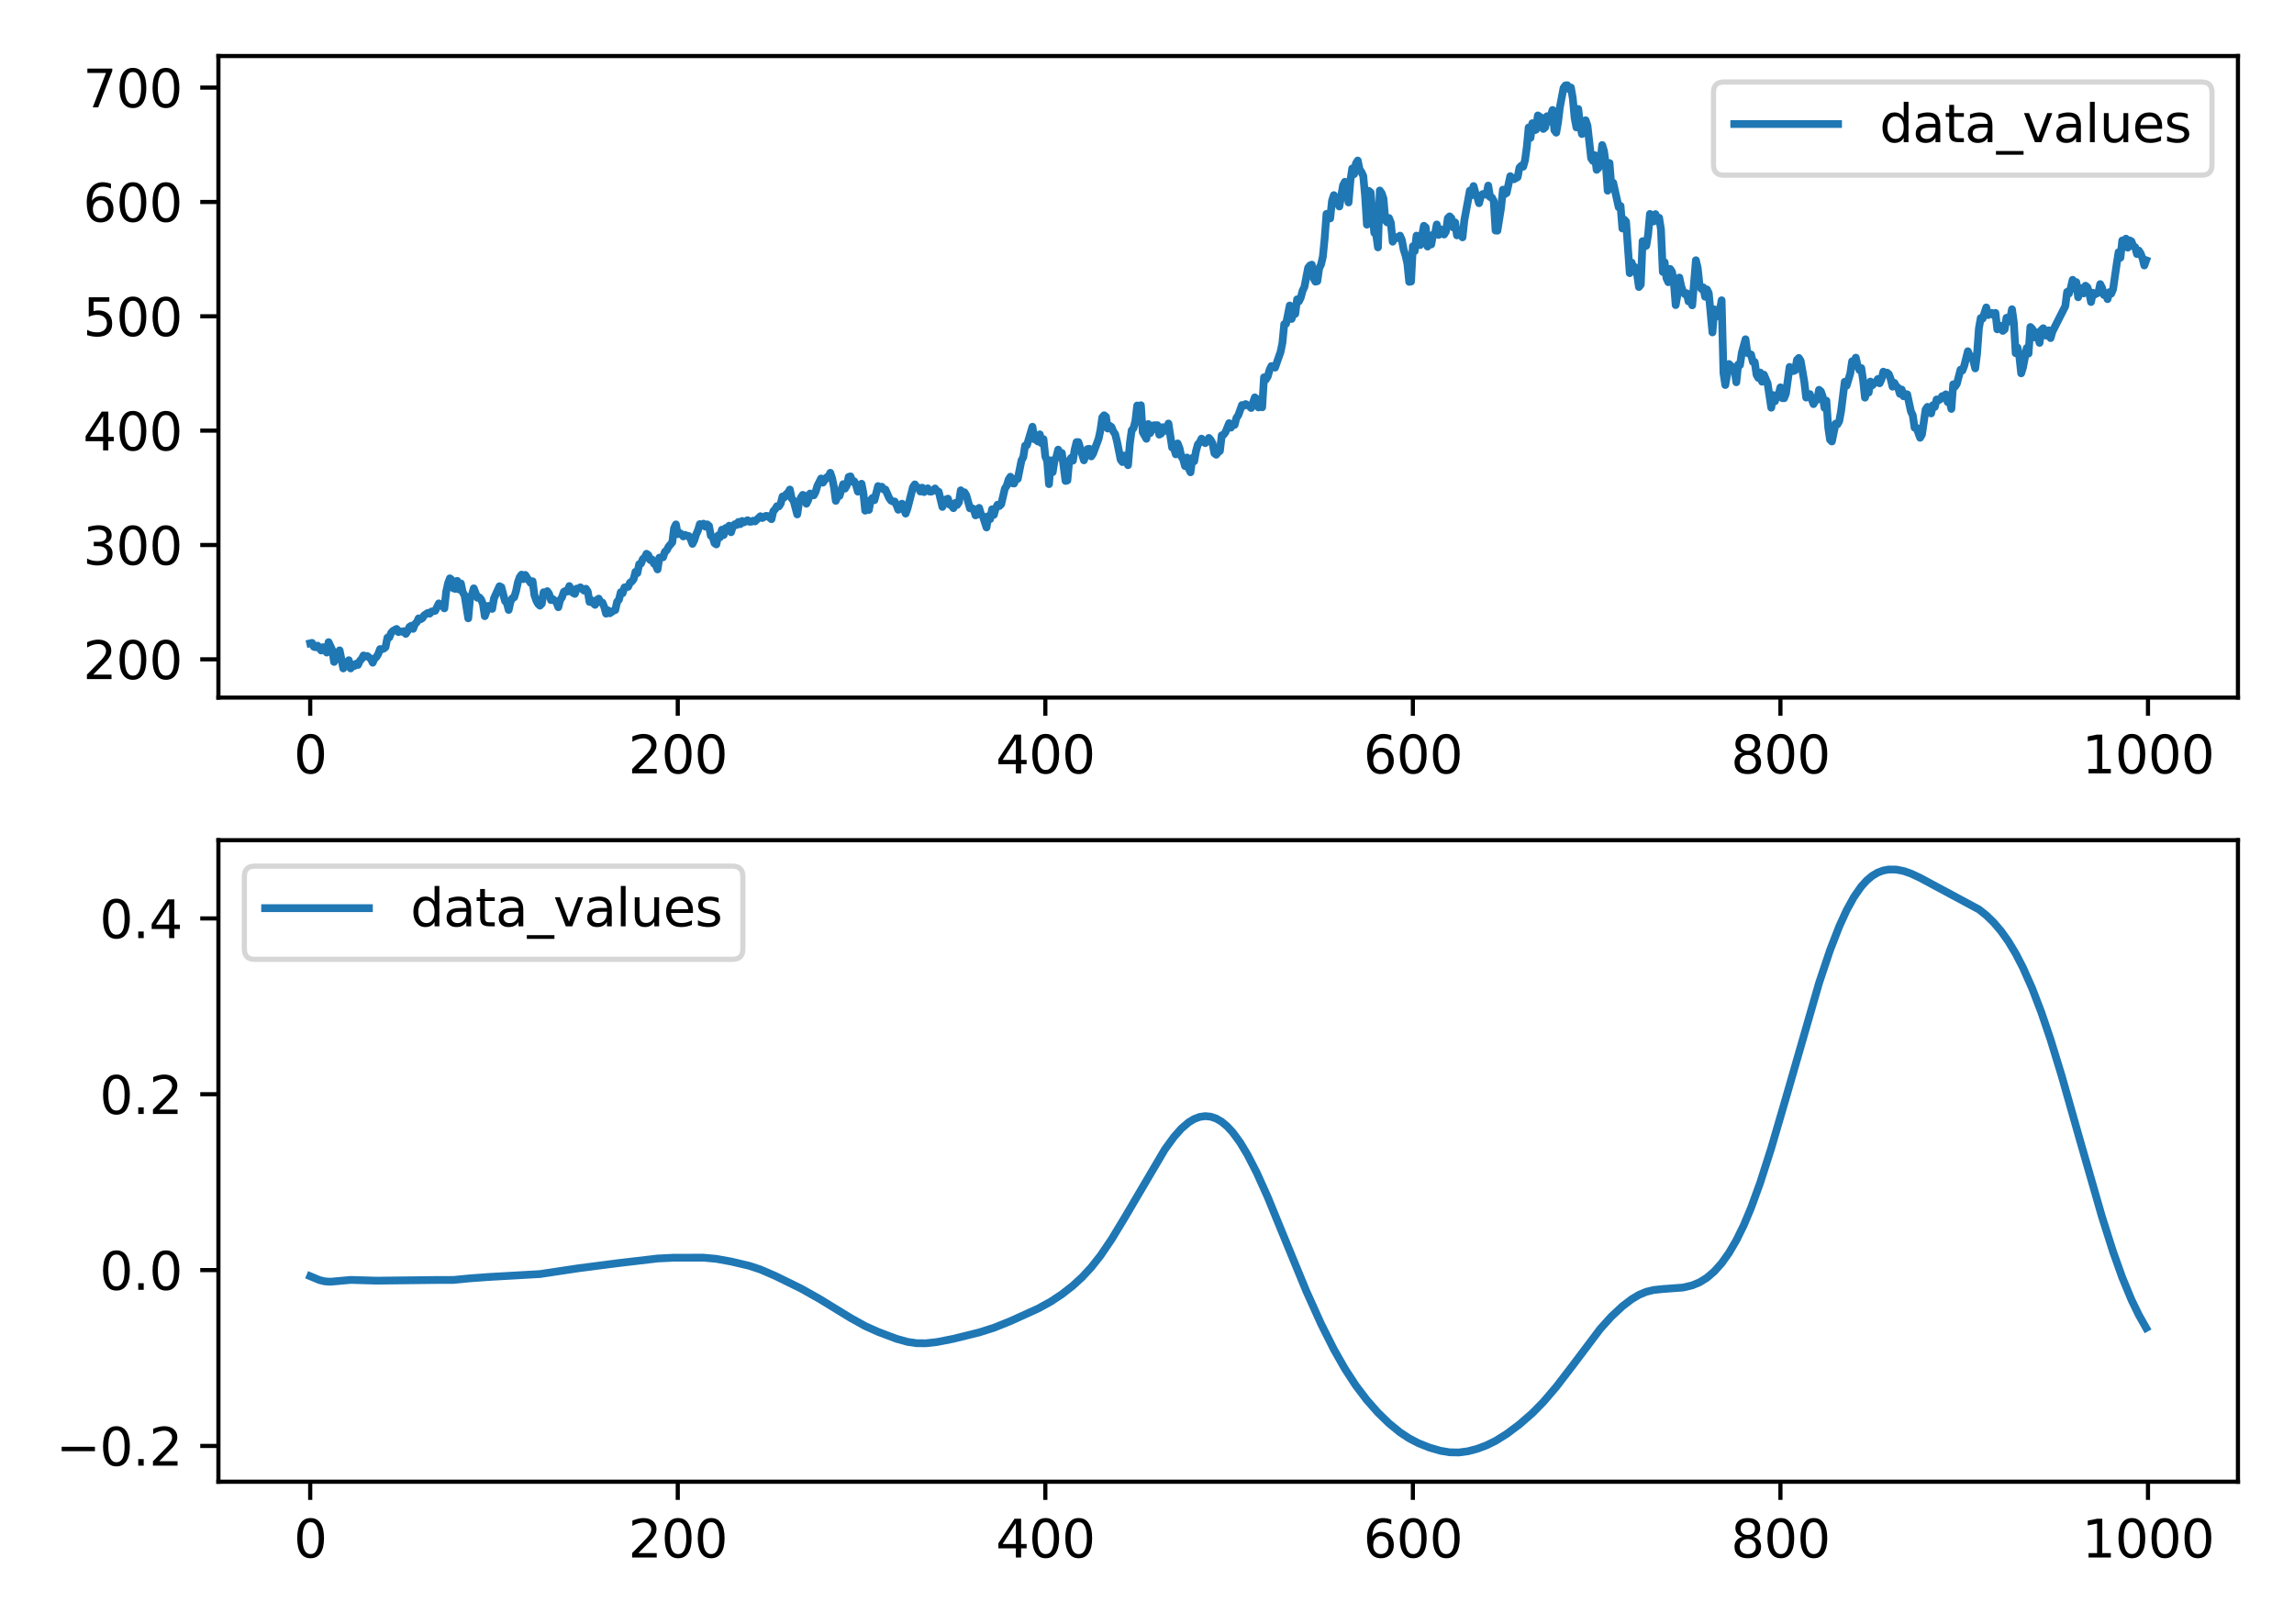 <?xml version="1.0" encoding="utf-8" standalone="no"?>
<!DOCTYPE svg PUBLIC "-//W3C//DTD SVG 1.1//EN"
  "http://www.w3.org/Graphics/SVG/1.1/DTD/svg11.dtd">
<svg height="313pt" version="1.1" viewBox="0 0 442 313" width="442pt" xmlns="http://www.w3.org/2000/svg" xmlns:xlink="http://www.w3.org/1999/xlink">
 <defs>
  <style type="text/css">*{stroke-linecap:butt;stroke-linejoin:round;}</style>
 </defs>
 <g id="figure_1">
  <g id="patch_1">
   <path d="M 0 313 
L 442 313 
L 442 0 
L 0 0 
z
" style="fill:#ffffff;"/>
  </g>
  <g id="axes_1">
   <g id="patch_2">
    <path d="M 42.083 134.422 
L 431.2 134.422 
L 431.2 10.8 
L 42.083 10.8 
z
" style="fill:#ffffff;"/>
   </g>
   <g id="matplotlib.axis_1">
    <g id="xtick_1">
     <g id="line2d_1">
      <defs>
       <path d="M 0 0 
L 0 3.5 
" id="m69afda8c35" style="stroke:#000000;stroke-width:0.8;"/>
      </defs>
      <g>
       <use style="stroke:#000000;stroke-width:0.8;" x="59.77" xlink:href="#m69afda8c35" y="134.422"/>
      </g>
     </g>
     <g id="text_1">
      <!-- 0 -->
      <g transform="translate(56.589 149.02)scale(0.1 -0.1)">
       <defs>
        <path d="M 2034 4250 
Q 1547 4250 1301 3770 
Q 1056 3291 1056 2328 
Q 1056 1369 1301 889 
Q 1547 409 2034 409 
Q 2525 409 2770 889 
Q 3016 1369 3016 2328 
Q 3016 3291 2770 3770 
Q 2525 4250 2034 4250 
z
M 2034 4750 
Q 2819 4750 3233 4129 
Q 3647 3509 3647 2328 
Q 3647 1150 3233 529 
Q 2819 -91 2034 -91 
Q 1250 -91 836 529 
Q 422 1150 422 2328 
Q 422 3509 836 4129 
Q 1250 4750 2034 4750 
z
" id="DejaVuSans-30" transform="scale(0.016)"/>
       </defs>
       <use xlink:href="#DejaVuSans-30"/>
      </g>
     </g>
    </g>
    <g id="xtick_2">
     <g id="line2d_2">
      <g>
       <use style="stroke:#000000;stroke-width:0.8;" x="130.589" xlink:href="#m69afda8c35" y="134.422"/>
      </g>
     </g>
     <g id="text_2">
      <!-- 200 -->
      <g transform="translate(121.046 149.02)scale(0.1 -0.1)">
       <defs>
        <path d="M 1228 531 
L 3431 531 
L 3431 0 
L 469 0 
L 469 531 
Q 828 903 1448 1529 
Q 2069 2156 2228 2338 
Q 2531 2678 2651 2914 
Q 2772 3150 2772 3378 
Q 2772 3750 2511 3984 
Q 2250 4219 1831 4219 
Q 1534 4219 1204 4116 
Q 875 4013 500 3803 
L 500 4441 
Q 881 4594 1212 4672 
Q 1544 4750 1819 4750 
Q 2544 4750 2975 4387 
Q 3406 4025 3406 3419 
Q 3406 3131 3298 2873 
Q 3191 2616 2906 2266 
Q 2828 2175 2409 1742 
Q 1991 1309 1228 531 
z
" id="DejaVuSans-32" transform="scale(0.016)"/>
       </defs>
       <use xlink:href="#DejaVuSans-32"/>
       <use x="63.623" xlink:href="#DejaVuSans-30"/>
       <use x="127.246" xlink:href="#DejaVuSans-30"/>
      </g>
     </g>
    </g>
    <g id="xtick_3">
     <g id="line2d_3">
      <g>
       <use style="stroke:#000000;stroke-width:0.8;" x="201.409" xlink:href="#m69afda8c35" y="134.422"/>
      </g>
     </g>
     <g id="text_3">
      <!-- 400 -->
      <g transform="translate(191.865 149.02)scale(0.1 -0.1)">
       <defs>
        <path d="M 2419 4116 
L 825 1625 
L 2419 1625 
L 2419 4116 
z
M 2253 4666 
L 3047 4666 
L 3047 1625 
L 3713 1625 
L 3713 1100 
L 3047 1100 
L 3047 0 
L 2419 0 
L 2419 1100 
L 313 1100 
L 313 1709 
L 2253 4666 
z
" id="DejaVuSans-34" transform="scale(0.016)"/>
       </defs>
       <use xlink:href="#DejaVuSans-34"/>
       <use x="63.623" xlink:href="#DejaVuSans-30"/>
       <use x="127.246" xlink:href="#DejaVuSans-30"/>
      </g>
     </g>
    </g>
    <g id="xtick_4">
     <g id="line2d_4">
      <g>
       <use style="stroke:#000000;stroke-width:0.8;" x="272.228" xlink:href="#m69afda8c35" y="134.422"/>
      </g>
     </g>
     <g id="text_4">
      <!-- 600 -->
      <g transform="translate(262.684 149.02)scale(0.1 -0.1)">
       <defs>
        <path d="M 2113 2584 
Q 1688 2584 1439 2293 
Q 1191 2003 1191 1497 
Q 1191 994 1439 701 
Q 1688 409 2113 409 
Q 2538 409 2786 701 
Q 3034 994 3034 1497 
Q 3034 2003 2786 2293 
Q 2538 2584 2113 2584 
z
M 3366 4563 
L 3366 3988 
Q 3128 4100 2886 4159 
Q 2644 4219 2406 4219 
Q 1781 4219 1451 3797 
Q 1122 3375 1075 2522 
Q 1259 2794 1537 2939 
Q 1816 3084 2150 3084 
Q 2853 3084 3261 2657 
Q 3669 2231 3669 1497 
Q 3669 778 3244 343 
Q 2819 -91 2113 -91 
Q 1303 -91 875 529 
Q 447 1150 447 2328 
Q 447 3434 972 4092 
Q 1497 4750 2381 4750 
Q 2619 4750 2861 4703 
Q 3103 4656 3366 4563 
z
" id="DejaVuSans-36" transform="scale(0.016)"/>
       </defs>
       <use xlink:href="#DejaVuSans-36"/>
       <use x="63.623" xlink:href="#DejaVuSans-30"/>
       <use x="127.246" xlink:href="#DejaVuSans-30"/>
      </g>
     </g>
    </g>
    <g id="xtick_5">
     <g id="line2d_5">
      <g>
       <use style="stroke:#000000;stroke-width:0.8;" x="343.048" xlink:href="#m69afda8c35" y="134.422"/>
      </g>
     </g>
     <g id="text_5">
      <!-- 800 -->
      <g transform="translate(333.504 149.02)scale(0.1 -0.1)">
       <defs>
        <path d="M 2034 2216 
Q 1584 2216 1326 1975 
Q 1069 1734 1069 1313 
Q 1069 891 1326 650 
Q 1584 409 2034 409 
Q 2484 409 2743 651 
Q 3003 894 3003 1313 
Q 3003 1734 2745 1975 
Q 2488 2216 2034 2216 
z
M 1403 2484 
Q 997 2584 770 2862 
Q 544 3141 544 3541 
Q 544 4100 942 4425 
Q 1341 4750 2034 4750 
Q 2731 4750 3128 4425 
Q 3525 4100 3525 3541 
Q 3525 3141 3298 2862 
Q 3072 2584 2669 2484 
Q 3125 2378 3379 2068 
Q 3634 1759 3634 1313 
Q 3634 634 3220 271 
Q 2806 -91 2034 -91 
Q 1263 -91 848 271 
Q 434 634 434 1313 
Q 434 1759 690 2068 
Q 947 2378 1403 2484 
z
M 1172 3481 
Q 1172 3119 1398 2916 
Q 1625 2713 2034 2713 
Q 2441 2713 2670 2916 
Q 2900 3119 2900 3481 
Q 2900 3844 2670 4047 
Q 2441 4250 2034 4250 
Q 1625 4250 1398 4047 
Q 1172 3844 1172 3481 
z
" id="DejaVuSans-38" transform="scale(0.016)"/>
       </defs>
       <use xlink:href="#DejaVuSans-38"/>
       <use x="63.623" xlink:href="#DejaVuSans-30"/>
       <use x="127.246" xlink:href="#DejaVuSans-30"/>
      </g>
     </g>
    </g>
    <g id="xtick_6">
     <g id="line2d_6">
      <g>
       <use style="stroke:#000000;stroke-width:0.8;" x="413.867" xlink:href="#m69afda8c35" y="134.422"/>
      </g>
     </g>
     <g id="text_6">
      <!-- 1000 -->
      <g transform="translate(401.142 149.02)scale(0.1 -0.1)">
       <defs>
        <path d="M 794 531 
L 1825 531 
L 1825 4091 
L 703 3866 
L 703 4441 
L 1819 4666 
L 2450 4666 
L 2450 531 
L 3481 531 
L 3481 0 
L 794 0 
L 794 531 
z
" id="DejaVuSans-31" transform="scale(0.016)"/>
       </defs>
       <use xlink:href="#DejaVuSans-31"/>
       <use x="63.623" xlink:href="#DejaVuSans-30"/>
       <use x="127.246" xlink:href="#DejaVuSans-30"/>
       <use x="190.869" xlink:href="#DejaVuSans-30"/>
      </g>
     </g>
    </g>
   </g>
   <g id="matplotlib.axis_2">
    <g id="ytick_1">
     <g id="line2d_7">
      <defs>
       <path d="M 0 0 
L -3.5 0 
" id="m7c1cdfbc33" style="stroke:#000000;stroke-width:0.8;"/>
      </defs>
      <g>
       <use style="stroke:#000000;stroke-width:0.8;" x="42.083" xlink:href="#m7c1cdfbc33" y="127.051"/>
      </g>
     </g>
     <g id="text_7">
      <!-- 200 -->
      <g transform="translate(15.995 130.85)scale(0.1 -0.1)">
       <use xlink:href="#DejaVuSans-32"/>
       <use x="63.623" xlink:href="#DejaVuSans-30"/>
       <use x="127.246" xlink:href="#DejaVuSans-30"/>
      </g>
     </g>
    </g>
    <g id="ytick_2">
     <g id="line2d_8">
      <g>
       <use style="stroke:#000000;stroke-width:0.8;" x="42.083" xlink:href="#m7c1cdfbc33" y="105.017"/>
      </g>
     </g>
     <g id="text_8">
      <!-- 300 -->
      <g transform="translate(15.995 108.816)scale(0.1 -0.1)">
       <defs>
        <path d="M 2597 2516 
Q 3050 2419 3304 2112 
Q 3559 1806 3559 1356 
Q 3559 666 3084 287 
Q 2609 -91 1734 -91 
Q 1441 -91 1130 -33 
Q 819 25 488 141 
L 488 750 
Q 750 597 1062 519 
Q 1375 441 1716 441 
Q 2309 441 2620 675 
Q 2931 909 2931 1356 
Q 2931 1769 2642 2001 
Q 2353 2234 1838 2234 
L 1294 2234 
L 1294 2753 
L 1863 2753 
Q 2328 2753 2575 2939 
Q 2822 3125 2822 3475 
Q 2822 3834 2567 4026 
Q 2313 4219 1838 4219 
Q 1578 4219 1281 4162 
Q 984 4106 628 3988 
L 628 4550 
Q 988 4650 1302 4700 
Q 1616 4750 1894 4750 
Q 2613 4750 3031 4423 
Q 3450 4097 3450 3541 
Q 3450 3153 3228 2886 
Q 3006 2619 2597 2516 
z
" id="DejaVuSans-33" transform="scale(0.016)"/>
       </defs>
       <use xlink:href="#DejaVuSans-33"/>
       <use x="63.623" xlink:href="#DejaVuSans-30"/>
       <use x="127.246" xlink:href="#DejaVuSans-30"/>
      </g>
     </g>
    </g>
    <g id="ytick_3">
     <g id="line2d_9">
      <g>
       <use style="stroke:#000000;stroke-width:0.8;" x="42.083" xlink:href="#m7c1cdfbc33" y="82.983"/>
      </g>
     </g>
     <g id="text_9">
      <!-- 400 -->
      <g transform="translate(15.995 86.783)scale(0.1 -0.1)">
       <use xlink:href="#DejaVuSans-34"/>
       <use x="63.623" xlink:href="#DejaVuSans-30"/>
       <use x="127.246" xlink:href="#DejaVuSans-30"/>
      </g>
     </g>
    </g>
    <g id="ytick_4">
     <g id="line2d_10">
      <g>
       <use style="stroke:#000000;stroke-width:0.8;" x="42.083" xlink:href="#m7c1cdfbc33" y="60.95"/>
      </g>
     </g>
     <g id="text_10">
      <!-- 500 -->
      <g transform="translate(15.995 64.749)scale(0.1 -0.1)">
       <defs>
        <path d="M 691 4666 
L 3169 4666 
L 3169 4134 
L 1269 4134 
L 1269 2991 
Q 1406 3038 1543 3061 
Q 1681 3084 1819 3084 
Q 2600 3084 3056 2656 
Q 3513 2228 3513 1497 
Q 3513 744 3044 326 
Q 2575 -91 1722 -91 
Q 1428 -91 1123 -41 
Q 819 9 494 109 
L 494 744 
Q 775 591 1075 516 
Q 1375 441 1709 441 
Q 2250 441 2565 725 
Q 2881 1009 2881 1497 
Q 2881 1984 2565 2268 
Q 2250 2553 1709 2553 
Q 1456 2553 1204 2497 
Q 953 2441 691 2322 
L 691 4666 
z
" id="DejaVuSans-35" transform="scale(0.016)"/>
       </defs>
       <use xlink:href="#DejaVuSans-35"/>
       <use x="63.623" xlink:href="#DejaVuSans-30"/>
       <use x="127.246" xlink:href="#DejaVuSans-30"/>
      </g>
     </g>
    </g>
    <g id="ytick_5">
     <g id="line2d_11">
      <g>
       <use style="stroke:#000000;stroke-width:0.8;" x="42.083" xlink:href="#m7c1cdfbc33" y="38.916"/>
      </g>
     </g>
     <g id="text_11">
      <!-- 600 -->
      <g transform="translate(15.995 42.715)scale(0.1 -0.1)">
       <use xlink:href="#DejaVuSans-36"/>
       <use x="63.623" xlink:href="#DejaVuSans-30"/>
       <use x="127.246" xlink:href="#DejaVuSans-30"/>
      </g>
     </g>
    </g>
    <g id="ytick_6">
     <g id="line2d_12">
      <g>
       <use style="stroke:#000000;stroke-width:0.8;" x="42.083" xlink:href="#m7c1cdfbc33" y="16.882"/>
      </g>
     </g>
     <g id="text_12">
      <!-- 700 -->
      <g transform="translate(15.995 20.681)scale(0.1 -0.1)">
       <defs>
        <path d="M 525 4666 
L 3525 4666 
L 3525 4397 
L 1831 0 
L 1172 0 
L 2766 4134 
L 525 4134 
L 525 4666 
z
" id="DejaVuSans-37" transform="scale(0.016)"/>
       </defs>
       <use xlink:href="#DejaVuSans-37"/>
       <use x="63.623" xlink:href="#DejaVuSans-30"/>
       <use x="127.246" xlink:href="#DejaVuSans-30"/>
      </g>
     </g>
    </g>
   </g>
   <g id="line2d_13">
    <path clip-path="url(#p35015c48d9)" d="M 59.77 123.964 
L 60.124 123.883 
L 60.478 124.634 
L 60.832 124.72 
L 61.186 124.411 
L 61.895 125.35 
L 62.249 124.704 
L 62.603 124.973 
L 62.957 125.744 
L 63.311 123.737 
L 64.019 125.273 
L 64.373 127.547 
L 64.727 126.375 
L 65.436 125.315 
L 66.144 128.8 
L 66.498 128.212 
L 66.852 127.963 
L 67.206 127.221 
L 67.56 128.803 
L 67.914 128.051 
L 68.268 128.347 
L 68.622 127.89 
L 68.976 128.126 
L 69.331 127.344 
L 69.685 126.967 
L 70.039 126.302 
L 70.393 126.489 
L 70.747 126.405 
L 71.455 126.958 
L 71.809 127.699 
L 72.163 126.906 
L 72.517 126.61 
L 72.872 126.033 
L 73.226 125.07 
L 73.58 125.101 
L 73.934 124.995 
L 74.288 124.691 
L 74.642 122.876 
L 74.996 122.847 
L 75.35 121.979 
L 75.704 121.578 
L 76.413 121.19 
L 76.767 121.798 
L 77.121 121.664 
L 77.475 121.736 
L 77.829 121.62 
L 78.183 122.148 
L 78.537 121.598 
L 78.891 120.802 
L 79.245 120.58 
L 79.599 121.179 
L 79.953 120.243 
L 80.308 119.914 
L 80.662 119.152 
L 81.016 119.339 
L 81.37 119.125 
L 81.724 118.57 
L 82.432 118.105 
L 82.786 118.248 
L 83.14 117.843 
L 83.849 117.702 
L 84.557 116.272 
L 84.911 116.607 
L 85.265 116.68 
L 85.619 117.226 
L 85.973 114.003 
L 86.327 112.405 
L 86.681 111.444 
L 87.035 111.738 
L 87.39 113.381 
L 87.744 113.478 
L 88.098 111.927 
L 88.452 113.591 
L 88.806 112.432 
L 89.16 114.122 
L 89.514 114.714 
L 90.222 119.15 
L 90.576 115.155 
L 90.93 114.597 
L 91.285 113.37 
L 91.993 115.192 
L 92.347 115.104 
L 92.701 115.514 
L 93.055 116.4 
L 93.409 118.731 
L 94.117 116.748 
L 94.826 117.332 
L 95.18 115.296 
L 96.242 112.96 
L 96.596 113.143 
L 97.304 115.827 
L 97.658 116.182 
L 98.012 117.532 
L 98.367 115.922 
L 98.721 115.261 
L 99.075 115.091 
L 99.429 113.899 
L 99.783 112.233 
L 100.137 111.215 
L 100.491 110.731 
L 100.845 111.59 
L 101.199 110.779 
L 101.907 111.848 
L 102.262 112.354 
L 102.616 112.002 
L 102.97 114.675 
L 103.324 115.697 
L 103.678 116.369 
L 104.032 116.708 
L 104.386 116.336 
L 104.74 114.124 
L 105.094 114.252 
L 105.448 113.914 
L 105.803 114.428 
L 106.157 115.637 
L 106.511 115.433 
L 107.219 116.056 
L 107.573 117.008 
L 107.927 115.618 
L 108.281 115.1 
L 108.635 114.047 
L 108.989 113.844 
L 109.344 113.989 
L 109.698 112.932 
L 110.406 114.247 
L 110.76 114.437 
L 111.114 113.423 
L 111.468 113.405 
L 111.822 113.174 
L 112.53 113.811 
L 112.885 113.445 
L 113.239 113.961 
L 113.593 115.992 
L 113.947 115.64 
L 114.301 116.232 
L 114.655 116.554 
L 115.009 115.6 
L 115.363 115.358 
L 115.717 116.061 
L 116.071 116.113 
L 116.425 116.96 
L 116.78 118.253 
L 117.134 117.601 
L 117.488 118.176 
L 118.196 117.687 
L 118.55 117.554 
L 118.904 115.961 
L 119.258 115.556 
L 119.612 114.102 
L 119.966 114.313 
L 120.321 113.187 
L 121.029 113.079 
L 121.383 112.28 
L 121.737 112.055 
L 122.091 111.579 
L 122.445 110.18 
L 122.799 110.444 
L 123.153 108.712 
L 123.507 108.593 
L 123.862 107.716 
L 124.216 107.459 
L 124.57 106.709 
L 124.924 106.965 
L 125.278 107.912 
L 125.632 107.8 
L 125.986 108.598 
L 126.34 108.869 
L 126.694 109.724 
L 127.048 107.454 
L 127.757 107.392 
L 128.111 106.324 
L 128.465 106.04 
L 128.819 105.339 
L 129.527 104.508 
L 129.881 101.769 
L 130.235 101.051 
L 130.589 102.926 
L 130.943 102.697 
L 131.298 102.92 
L 131.652 103.371 
L 132.006 103.069 
L 132.36 103.243 
L 132.714 103.292 
L 133.068 103.863 
L 133.422 104.801 
L 133.776 104.096 
L 134.13 102.955 
L 134.484 102.197 
L 134.839 100.992 
L 135.193 101.243 
L 135.547 100.914 
L 135.901 101.474 
L 136.255 101.044 
L 136.609 101.349 
L 136.963 103.248 
L 137.317 103.466 
L 137.671 104.667 
L 138.025 104.907 
L 138.379 103.16 
L 138.734 103.534 
L 139.088 102.073 
L 139.442 103.094 
L 139.796 101.756 
L 140.15 101.712 
L 140.504 101.3 
L 140.858 102.56 
L 141.212 101.404 
L 141.566 101.018 
L 141.92 101.174 
L 142.275 100.577 
L 142.629 101.005 
L 142.983 100.388 
L 143.337 100.663 
L 144.045 100.242 
L 144.399 100.547 
L 144.753 100.531 
L 145.107 100.335 
L 145.461 100.476 
L 146.524 99.473 
L 146.878 99.817 
L 147.586 99.405 
L 147.94 99.445 
L 148.648 100.046 
L 149.002 98.502 
L 149.356 98.123 
L 149.711 97.526 
L 150.065 97.585 
L 150.419 97.059 
L 150.773 95.664 
L 151.127 95.842 
L 151.481 95.23 
L 151.835 94.952 
L 152.189 94.335 
L 152.543 96.06 
L 152.897 96.459 
L 153.606 99.13 
L 153.96 96.766 
L 154.314 95.895 
L 154.668 95.355 
L 155.022 95.496 
L 155.376 97.063 
L 155.73 96.353 
L 156.084 95.095 
L 156.793 95.446 
L 157.147 94.771 
L 157.501 93.586 
L 158.209 92.202 
L 158.563 93 
L 159.271 91.978 
L 159.625 91.819 
L 159.979 91.107 
L 160.334 92.171 
L 160.688 93.877 
L 161.042 96.51 
L 161.396 95.626 
L 161.75 95.569 
L 162.458 93.293 
L 162.812 94.152 
L 163.166 93.533 
L 163.52 91.894 
L 163.874 91.797 
L 164.229 92.819 
L 164.583 92.731 
L 164.937 93.456 
L 165.291 94.734 
L 165.645 93.562 
L 165.999 93.216 
L 166.353 95.007 
L 166.707 98.405 
L 167.061 97.385 
L 167.415 98.259 
L 167.77 96.358 
L 168.124 95.939 
L 168.478 96.382 
L 169.186 93.661 
L 169.54 93.903 
L 169.894 93.789 
L 170.248 94.302 
L 170.602 94.329 
L 171.311 95.941 
L 171.665 96.448 
L 172.019 96.636 
L 172.373 96.627 
L 172.727 97.292 
L 173.081 98.231 
L 173.435 97.878 
L 173.789 97.056 
L 174.497 98.967 
L 174.851 97.999 
L 175.914 93.846 
L 176.268 93.337 
L 176.622 93.908 
L 176.976 93.967 
L 177.33 94.716 
L 177.684 93.972 
L 178.038 94.82 
L 178.747 94.095 
L 179.101 94.716 
L 179.455 94.736 
L 179.809 94.529 
L 180.163 94.121 
L 180.517 94.611 
L 180.871 94.756 
L 181.579 97.68 
L 182.288 96.232 
L 182.642 96.087 
L 182.996 97.257 
L 183.35 97.438 
L 183.704 97.924 
L 184.058 96.913 
L 184.412 97.305 
L 184.766 96.774 
L 185.12 94.478 
L 185.474 94.99 
L 185.828 94.86 
L 186.183 95.446 
L 186.891 97.958 
L 187.245 97.913 
L 187.599 98.079 
L 187.953 99.31 
L 188.307 99.156 
L 188.661 97.869 
L 189.015 99.123 
L 189.369 99.473 
L 190.078 101.642 
L 190.432 99.443 
L 190.786 100.035 
L 191.14 98.136 
L 191.494 99.211 
L 191.848 97.958 
L 192.202 97.248 
L 192.556 97.517 
L 192.91 97.158 
L 193.619 94.126 
L 193.973 93.612 
L 194.327 92.414 
L 194.681 91.861 
L 195.035 93.119 
L 195.389 93.174 
L 195.743 92.233 
L 196.097 92.288 
L 196.805 88.756 
L 197.16 88.084 
L 197.514 85.87 
L 197.868 85.784 
L 198.93 82.232 
L 199.284 84.616 
L 199.638 84.786 
L 199.992 85.081 
L 200.346 83.699 
L 200.701 85.427 
L 201.055 84.62 
L 201.409 87.97 
L 201.763 88.796 
L 202.117 93.293 
L 202.471 88.71 
L 202.825 90.984 
L 203.179 88.778 
L 203.533 88.053 
L 203.887 86.639 
L 204.242 87.284 
L 204.596 87.293 
L 205.304 92.672 
L 205.658 92.581 
L 206.012 88.8 
L 206.366 88.232 
L 206.72 88.774 
L 207.074 86.601 
L 207.428 85.193 
L 207.783 85.189 
L 208.845 88.701 
L 209.553 86.524 
L 209.907 86.478 
L 210.261 87.945 
L 210.615 87.403 
L 211.678 84.535 
L 212.032 82.873 
L 212.386 80.421 
L 212.74 80.02 
L 213.094 80.308 
L 213.448 82.582 
L 213.802 82.036 
L 214.156 82.285 
L 214.51 83.146 
L 214.864 83.642 
L 215.219 85.061 
L 215.927 88.58 
L 216.281 89.043 
L 216.635 87.776 
L 216.989 87.97 
L 217.343 89.638 
L 217.697 85.449 
L 218.051 82.919 
L 218.405 82.501 
L 218.76 81.126 
L 219.114 78.136 
L 219.468 78.579 
L 219.822 78.083 
L 220.176 83.287 
L 220.884 84.554 
L 221.238 81.712 
L 221.592 83.475 
L 221.946 82.851 
L 222.3 81.95 
L 223.009 81.93 
L 223.363 83.752 
L 223.717 83.554 
L 224.071 82.307 
L 224.425 82.93 
L 224.779 83.043 
L 225.133 81.611 
L 225.841 86.24 
L 226.196 86.372 
L 226.55 87.553 
L 226.904 85.445 
L 227.258 86.339 
L 227.612 87.961 
L 227.966 88.505 
L 228.32 89.812 
L 228.674 88.159 
L 229.028 90.257 
L 229.382 91.01 
L 229.737 88.245 
L 230.091 88.888 
L 230.445 86.905 
L 230.799 85.643 
L 231.153 85.253 
L 231.507 84.524 
L 232.215 85.387 
L 232.569 85.041 
L 232.923 84.389 
L 233.277 84.781 
L 233.632 85.449 
L 233.986 87.348 
L 234.34 87.624 
L 234.694 87.165 
L 235.048 86.903 
L 235.402 83.876 
L 235.756 83.766 
L 236.11 83.303 
L 236.818 81.545 
L 237.173 82.402 
L 237.527 81.855 
L 237.881 81.882 
L 238.235 80.509 
L 238.589 80.022 
L 239.297 78.048 
L 239.651 78.195 
L 240.005 77.863 
L 240.714 78.27 
L 241.068 78.618 
L 241.776 76.569 
L 242.13 76.869 
L 242.484 78.51 
L 242.838 76.944 
L 243.192 78.486 
L 243.546 72.702 
L 243.9 73.15 
L 244.254 72.566 
L 244.609 71.303 
L 244.963 70.539 
L 245.317 70.603 
L 245.671 70.838 
L 246.733 67.817 
L 247.087 66.088 
L 247.441 62.454 
L 247.795 62.399 
L 248.504 58.865 
L 248.858 61.463 
L 249.212 60.463 
L 249.566 60.482 
L 249.92 57.678 
L 250.274 58.076 
L 250.628 57.338 
L 250.982 56.012 
L 251.336 55.274 
L 252.045 51.598 
L 252.399 51.151 
L 252.753 50.995 
L 253.107 53.643 
L 253.461 54.282 
L 253.815 54.187 
L 254.169 51.698 
L 254.523 50.997 
L 254.877 49.492 
L 255.231 45.945 
L 255.586 41.212 
L 255.94 42.097 
L 256.294 42.095 
L 256.648 38.673 
L 257.002 37.603 
L 258.064 39.786 
L 258.772 35.725 
L 259.127 35.033 
L 259.481 36.743 
L 259.835 39.015 
L 260.189 34.811 
L 260.543 32.455 
L 260.897 33.559 
L 261.251 31.495 
L 261.605 30.933 
L 261.959 32.649 
L 262.313 33.143 
L 262.668 33.899 
L 263.022 37.763 
L 263.376 43.294 
L 263.73 36.778 
L 264.084 37.078 
L 264.792 44.869 
L 265.146 45.151 
L 265.5 47.668 
L 265.854 36.712 
L 266.209 37.219 
L 266.563 38.255 
L 266.917 42.446 
L 267.271 42.853 
L 267.625 42.005 
L 267.979 42.921 
L 268.333 46.572 
L 268.687 45.64 
L 269.041 45.927 
L 269.749 45.411 
L 270.104 46.251 
L 270.458 48.121 
L 270.812 49.234 
L 271.166 50.796 
L 271.52 54.313 
L 271.874 54.256 
L 272.228 47.447 
L 272.582 48.397 
L 272.936 45.402 
L 273.29 46.557 
L 273.645 47.225 
L 274.353 43.505 
L 274.707 43.823 
L 275.061 47.511 
L 275.415 46.784 
L 275.769 47.106 
L 276.123 45.204 
L 276.477 45.147 
L 276.831 43.252 
L 277.186 45.268 
L 277.54 44.169 
L 277.894 45.05 
L 278.248 45.189 
L 278.602 44.616 
L 278.956 42.049 
L 279.31 41.69 
L 279.664 42.058 
L 280.018 43.836 
L 280.372 42.86 
L 280.726 45.356 
L 281.081 45.079 
L 281.435 44.534 
L 281.789 45.735 
L 282.143 42.441 
L 283.205 36.726 
L 283.559 37.62 
L 283.913 35.855 
L 284.267 37.107 
L 284.622 37.94 
L 284.976 39.158 
L 285.33 37.821 
L 285.684 37.393 
L 286.038 37.387 
L 286.392 37.536 
L 286.746 35.76 
L 287.1 37.968 
L 287.454 38.072 
L 287.808 38.713 
L 288.163 44.431 
L 288.517 44.451 
L 289.225 40.011 
L 289.579 36.545 
L 289.933 37.415 
L 290.287 37.199 
L 290.995 33.947 
L 291.703 34.54 
L 292.412 34.134 
L 292.766 32.306 
L 293.12 31.933 
L 293.474 32.123 
L 293.828 30.909 
L 294.182 28.315 
L 294.536 24.561 
L 294.89 26.564 
L 295.244 23.741 
L 295.599 25.116 
L 295.953 24.986 
L 296.307 22.241 
L 297.015 22.727 
L 297.369 24.843 
L 297.723 24.541 
L 298.077 22.397 
L 298.431 23.441 
L 299.14 21.192 
L 299.494 25.092 
L 299.848 25.565 
L 300.202 23.538 
L 300.556 20.632 
L 301.264 16.93 
L 301.618 16.461 
L 301.972 16.419 
L 302.326 17.168 
L 302.68 16.862 
L 303.035 18.911 
L 303.389 22.712 
L 303.743 24.554 
L 304.097 20.998 
L 304.451 24.131 
L 304.805 25.83 
L 305.159 25.407 
L 305.513 23.173 
L 305.867 24.197 
L 306.576 30.505 
L 306.93 31.017 
L 307.284 29.902 
L 307.638 32.724 
L 307.992 32.369 
L 308.346 31.257 
L 308.7 27.945 
L 309.054 29.086 
L 309.408 31.724 
L 309.762 36.748 
L 310.117 31.418 
L 310.471 35.972 
L 310.825 35.207 
L 311.887 39.947 
L 312.241 39.678 
L 312.595 44.028 
L 312.949 42.305 
L 313.303 42.695 
L 314.012 52.632 
L 314.366 50.58 
L 314.72 51.512 
L 315.074 51.497 
L 315.428 52.823 
L 315.782 55.304 
L 316.136 54.851 
L 316.49 46.467 
L 316.844 47.529 
L 317.198 47.355 
L 317.553 45.195 
L 317.907 41.223 
L 318.261 42.269 
L 318.615 42.675 
L 318.969 41.26 
L 319.323 42.159 
L 319.677 41.959 
L 320.031 44.237 
L 320.385 52.403 
L 320.739 50.541 
L 321.094 53.623 
L 321.448 54.379 
L 321.802 51.83 
L 322.156 52.356 
L 322.51 54.408 
L 322.864 58.792 
L 323.218 56.801 
L 323.572 53.48 
L 323.926 55.152 
L 324.28 56.162 
L 324.635 56.69 
L 324.989 56.505 
L 325.343 58.085 
L 325.697 57.631 
L 326.051 58.836 
L 326.759 50.146 
L 327.113 51.673 
L 327.467 55 
L 327.821 55.683 
L 328.175 55.373 
L 328.53 57.182 
L 328.884 55.769 
L 329.238 56.477 
L 329.946 64.052 
L 330.3 59.608 
L 331.008 60.95 
L 331.362 59.899 
L 331.716 57.863 
L 332.071 71.856 
L 332.425 74.196 
L 333.133 70.144 
L 334.195 71.169 
L 334.549 73.659 
L 334.903 70.239 
L 335.257 70.347 
L 335.612 67.952 
L 336.32 65.372 
L 336.674 68.022 
L 337.382 68.311 
L 337.736 69.728 
L 338.09 69.765 
L 338.444 72.22 
L 338.798 72.835 
L 339.152 71.788 
L 339.507 73.553 
L 339.861 72.193 
L 340.569 73.861 
L 341.277 78.566 
L 341.631 76.122 
L 341.985 77.329 
L 342.339 76.245 
L 342.693 75.994 
L 343.048 74.639 
L 343.402 76.719 
L 343.756 76.737 
L 344.11 75.822 
L 344.818 70.706 
L 345.172 70.977 
L 345.526 71.508 
L 345.88 71.365 
L 346.234 69.342 
L 346.589 68.974 
L 346.943 69.512 
L 347.651 73.584 
L 348.005 76.613 
L 348.359 76.419 
L 348.713 75.935 
L 349.421 77.872 
L 349.775 77.208 
L 350.129 77.039 
L 350.484 75.119 
L 350.838 75.419 
L 351.192 76.417 
L 351.546 78.61 
L 351.9 77.202 
L 352.254 82.366 
L 352.608 84.735 
L 352.962 85.07 
L 353.67 81.633 
L 354.025 81.78 
L 354.379 81.137 
L 354.733 79.194 
L 355.441 73.557 
L 355.795 74.326 
L 356.503 71.971 
L 356.857 69.607 
L 357.211 70.058 
L 357.566 68.917 
L 357.92 70.475 
L 358.274 71.312 
L 358.628 70.922 
L 358.982 73.319 
L 359.336 76.627 
L 359.69 75.364 
L 360.044 75.655 
L 360.398 73.524 
L 360.752 74.245 
L 361.106 73.872 
L 361.461 73.698 
L 361.815 73.035 
L 362.169 73.853 
L 362.523 73.079 
L 362.877 71.618 
L 363.231 72.026 
L 363.585 71.808 
L 363.939 72.118 
L 364.293 73.044 
L 364.647 74.509 
L 365.002 73.771 
L 365.356 74.414 
L 365.71 74.699 
L 366.064 75.891 
L 366.418 75.06 
L 366.772 76.362 
L 367.126 75.933 
L 367.48 75.983 
L 368.188 79.273 
L 368.543 80.009 
L 368.897 82.424 
L 369.251 82.404 
L 369.959 84.354 
L 370.313 83.748 
L 371.021 78.909 
L 371.375 78.4 
L 372.084 79.667 
L 372.438 78.059 
L 372.792 78.416 
L 373.146 76.97 
L 373.5 77.142 
L 373.854 76.937 
L 374.208 76.329 
L 374.562 76.305 
L 374.916 75.985 
L 375.27 77.486 
L 375.624 77.186 
L 375.979 78.799 
L 376.333 74.057 
L 376.687 74.5 
L 377.041 73.952 
L 377.749 71.235 
L 378.103 71.409 
L 378.457 70.495 
L 379.165 67.681 
L 379.52 68.606 
L 379.874 68.666 
L 380.228 69.541 
L 380.582 70.986 
L 380.936 68.141 
L 381.29 63.248 
L 381.644 61.28 
L 381.998 61.41 
L 382.706 59.244 
L 383.061 60.714 
L 383.415 60.43 
L 383.769 60.297 
L 384.123 60.725 
L 384.477 60.295 
L 384.831 63.464 
L 385.185 62.955 
L 385.539 62.778 
L 385.893 63.765 
L 386.247 63.466 
L 386.601 61.238 
L 386.956 61.992 
L 387.31 61.342 
L 387.664 59.59 
L 388.018 62.131 
L 388.372 68.064 
L 388.726 66.967 
L 389.08 68.683 
L 389.434 71.94 
L 389.788 70.794 
L 390.497 67.053 
L 390.851 68.13 
L 391.205 63.012 
L 391.559 63.351 
L 391.913 65.019 
L 392.267 63.986 
L 392.621 64.75 
L 392.975 66.072 
L 393.329 63.602 
L 393.683 63.25 
L 394.038 64.605 
L 394.392 64.689 
L 394.746 63.649 
L 395.1 65.149 
L 395.454 63.904 
L 397.933 58.991 
L 398.287 56.243 
L 398.641 56.571 
L 398.995 55.45 
L 399.349 53.919 
L 399.703 55.23 
L 400.057 54.366 
L 400.411 57.274 
L 400.765 55.463 
L 401.474 56.536 
L 401.828 55.055 
L 402.182 55.342 
L 402.536 56.34 
L 402.89 58.198 
L 403.244 56.419 
L 403.598 56.752 
L 404.306 56.404 
L 404.66 54.745 
L 405.015 55.443 
L 405.369 56.845 
L 405.723 56.642 
L 406.077 57.644 
L 406.431 56.292 
L 406.785 56.587 
L 407.139 55.719 
L 407.847 50.823 
L 408.201 48.595 
L 408.555 49.662 
L 408.91 46.337 
L 409.264 46.628 
L 409.618 45.989 
L 409.972 47.725 
L 410.326 46.312 
L 410.68 46.506 
L 411.034 47.43 
L 411.388 47.61 
L 411.742 48.957 
L 412.096 48.28 
L 412.451 48.833 
L 412.805 49.763 
L 413.159 51.153 
L 413.513 50.149 
L 413.513 50.149 
" style="fill:none;stroke:#1f77b4;stroke-linecap:square;stroke-width:1.5;"/>
   </g>
   <g id="patch_3">
    <path d="M 42.083 134.422 
L 42.083 10.8 
" style="fill:none;stroke:#000000;stroke-linecap:square;stroke-linejoin:miter;stroke-width:0.8;"/>
   </g>
   <g id="patch_4">
    <path d="M 431.2 134.422 
L 431.2 10.8 
" style="fill:none;stroke:#000000;stroke-linecap:square;stroke-linejoin:miter;stroke-width:0.8;"/>
   </g>
   <g id="patch_5">
    <path d="M 42.083 134.422 
L 431.2 134.422 
" style="fill:none;stroke:#000000;stroke-linecap:square;stroke-linejoin:miter;stroke-width:0.8;"/>
   </g>
   <g id="patch_6">
    <path d="M 42.083 10.8 
L 431.2 10.8 
" style="fill:none;stroke:#000000;stroke-linecap:square;stroke-linejoin:miter;stroke-width:0.8;"/>
   </g>
   <g id="legend_1">
    <g id="patch_7">
     <path d="M 332.15 33.756 
L 424.2 33.756 
Q 426.2 33.756 426.2 31.756 
L 426.2 17.8 
Q 426.2 15.8 424.2 15.8 
L 332.15 15.8 
Q 330.15 15.8 330.15 17.8 
L 330.15 31.756 
Q 330.15 33.756 332.15 33.756 
z
" style="fill:#ffffff;opacity:0.8;stroke:#cccccc;stroke-linejoin:miter;"/>
    </g>
    <g id="line2d_14">
     <path d="M 334.15 23.898 
L 354.15 23.898 
" style="fill:none;stroke:#1f77b4;stroke-linecap:square;stroke-width:1.5;"/>
    </g>
    <g id="line2d_15"/>
    <g id="text_13">
     <!-- data_values -->
     <g transform="translate(362.15 27.398)scale(0.1 -0.1)">
      <defs>
       <path d="M 2906 2969 
L 2906 4863 
L 3481 4863 
L 3481 0 
L 2906 0 
L 2906 525 
Q 2725 213 2448 61 
Q 2172 -91 1784 -91 
Q 1150 -91 751 415 
Q 353 922 353 1747 
Q 353 2572 751 3078 
Q 1150 3584 1784 3584 
Q 2172 3584 2448 3432 
Q 2725 3281 2906 2969 
z
M 947 1747 
Q 947 1113 1208 752 
Q 1469 391 1925 391 
Q 2381 391 2643 752 
Q 2906 1113 2906 1747 
Q 2906 2381 2643 2742 
Q 2381 3103 1925 3103 
Q 1469 3103 1208 2742 
Q 947 2381 947 1747 
z
" id="DejaVuSans-64" transform="scale(0.016)"/>
       <path d="M 2194 1759 
Q 1497 1759 1228 1600 
Q 959 1441 959 1056 
Q 959 750 1161 570 
Q 1363 391 1709 391 
Q 2188 391 2477 730 
Q 2766 1069 2766 1631 
L 2766 1759 
L 2194 1759 
z
M 3341 1997 
L 3341 0 
L 2766 0 
L 2766 531 
Q 2569 213 2275 61 
Q 1981 -91 1556 -91 
Q 1019 -91 701 211 
Q 384 513 384 1019 
Q 384 1609 779 1909 
Q 1175 2209 1959 2209 
L 2766 2209 
L 2766 2266 
Q 2766 2663 2505 2880 
Q 2244 3097 1772 3097 
Q 1472 3097 1187 3025 
Q 903 2953 641 2809 
L 641 3341 
Q 956 3463 1253 3523 
Q 1550 3584 1831 3584 
Q 2591 3584 2966 3190 
Q 3341 2797 3341 1997 
z
" id="DejaVuSans-61" transform="scale(0.016)"/>
       <path d="M 1172 4494 
L 1172 3500 
L 2356 3500 
L 2356 3053 
L 1172 3053 
L 1172 1153 
Q 1172 725 1289 603 
Q 1406 481 1766 481 
L 2356 481 
L 2356 0 
L 1766 0 
Q 1100 0 847 248 
Q 594 497 594 1153 
L 594 3053 
L 172 3053 
L 172 3500 
L 594 3500 
L 594 4494 
L 1172 4494 
z
" id="DejaVuSans-74" transform="scale(0.016)"/>
       <path d="M 3263 -1063 
L 3263 -1509 
L -63 -1509 
L -63 -1063 
L 3263 -1063 
z
" id="DejaVuSans-5f" transform="scale(0.016)"/>
       <path d="M 191 3500 
L 800 3500 
L 1894 563 
L 2988 3500 
L 3597 3500 
L 2284 0 
L 1503 0 
L 191 3500 
z
" id="DejaVuSans-76" transform="scale(0.016)"/>
       <path d="M 603 4863 
L 1178 4863 
L 1178 0 
L 603 0 
L 603 4863 
z
" id="DejaVuSans-6c" transform="scale(0.016)"/>
       <path d="M 544 1381 
L 544 3500 
L 1119 3500 
L 1119 1403 
Q 1119 906 1312 657 
Q 1506 409 1894 409 
Q 2359 409 2629 706 
Q 2900 1003 2900 1516 
L 2900 3500 
L 3475 3500 
L 3475 0 
L 2900 0 
L 2900 538 
Q 2691 219 2414 64 
Q 2138 -91 1772 -91 
Q 1169 -91 856 284 
Q 544 659 544 1381 
z
M 1991 3584 
L 1991 3584 
z
" id="DejaVuSans-75" transform="scale(0.016)"/>
       <path d="M 3597 1894 
L 3597 1613 
L 953 1613 
Q 991 1019 1311 708 
Q 1631 397 2203 397 
Q 2534 397 2845 478 
Q 3156 559 3463 722 
L 3463 178 
Q 3153 47 2828 -22 
Q 2503 -91 2169 -91 
Q 1331 -91 842 396 
Q 353 884 353 1716 
Q 353 2575 817 3079 
Q 1281 3584 2069 3584 
Q 2775 3584 3186 3129 
Q 3597 2675 3597 1894 
z
M 3022 2063 
Q 3016 2534 2758 2815 
Q 2500 3097 2075 3097 
Q 1594 3097 1305 2825 
Q 1016 2553 972 2059 
L 3022 2063 
z
" id="DejaVuSans-65" transform="scale(0.016)"/>
       <path d="M 2834 3397 
L 2834 2853 
Q 2591 2978 2328 3040 
Q 2066 3103 1784 3103 
Q 1356 3103 1142 2972 
Q 928 2841 928 2578 
Q 928 2378 1081 2264 
Q 1234 2150 1697 2047 
L 1894 2003 
Q 2506 1872 2764 1633 
Q 3022 1394 3022 966 
Q 3022 478 2636 193 
Q 2250 -91 1575 -91 
Q 1294 -91 989 -36 
Q 684 19 347 128 
L 347 722 
Q 666 556 975 473 
Q 1284 391 1588 391 
Q 1994 391 2212 530 
Q 2431 669 2431 922 
Q 2431 1156 2273 1281 
Q 2116 1406 1581 1522 
L 1381 1569 
Q 847 1681 609 1914 
Q 372 2147 372 2553 
Q 372 3047 722 3315 
Q 1072 3584 1716 3584 
Q 2034 3584 2315 3537 
Q 2597 3491 2834 3397 
z
" id="DejaVuSans-73" transform="scale(0.016)"/>
      </defs>
      <use xlink:href="#DejaVuSans-64"/>
      <use x="63.477" xlink:href="#DejaVuSans-61"/>
      <use x="124.756" xlink:href="#DejaVuSans-74"/>
      <use x="163.965" xlink:href="#DejaVuSans-61"/>
      <use x="225.244" xlink:href="#DejaVuSans-5f"/>
      <use x="275.244" xlink:href="#DejaVuSans-76"/>
      <use x="334.424" xlink:href="#DejaVuSans-61"/>
      <use x="395.703" xlink:href="#DejaVuSans-6c"/>
      <use x="423.486" xlink:href="#DejaVuSans-75"/>
      <use x="486.865" xlink:href="#DejaVuSans-65"/>
      <use x="548.389" xlink:href="#DejaVuSans-73"/>
     </g>
    </g>
   </g>
  </g>
  <g id="axes_2">
   <g id="patch_8">
    <path d="M 42.083 285.522 
L 431.2 285.522 
L 431.2 161.9 
L 42.083 161.9 
z
" style="fill:#ffffff;"/>
   </g>
   <g id="matplotlib.axis_3">
    <g id="xtick_7">
     <g id="line2d_16">
      <g>
       <use style="stroke:#000000;stroke-width:0.8;" x="59.77" xlink:href="#m69afda8c35" y="285.522"/>
      </g>
     </g>
     <g id="text_14">
      <!-- 0 -->
      <g transform="translate(56.589 300.12)scale(0.1 -0.1)">
       <use xlink:href="#DejaVuSans-30"/>
      </g>
     </g>
    </g>
    <g id="xtick_8">
     <g id="line2d_17">
      <g>
       <use style="stroke:#000000;stroke-width:0.8;" x="130.589" xlink:href="#m69afda8c35" y="285.522"/>
      </g>
     </g>
     <g id="text_15">
      <!-- 200 -->
      <g transform="translate(121.046 300.12)scale(0.1 -0.1)">
       <use xlink:href="#DejaVuSans-32"/>
       <use x="63.623" xlink:href="#DejaVuSans-30"/>
       <use x="127.246" xlink:href="#DejaVuSans-30"/>
      </g>
     </g>
    </g>
    <g id="xtick_9">
     <g id="line2d_18">
      <g>
       <use style="stroke:#000000;stroke-width:0.8;" x="201.409" xlink:href="#m69afda8c35" y="285.522"/>
      </g>
     </g>
     <g id="text_16">
      <!-- 400 -->
      <g transform="translate(191.865 300.12)scale(0.1 -0.1)">
       <use xlink:href="#DejaVuSans-34"/>
       <use x="63.623" xlink:href="#DejaVuSans-30"/>
       <use x="127.246" xlink:href="#DejaVuSans-30"/>
      </g>
     </g>
    </g>
    <g id="xtick_10">
     <g id="line2d_19">
      <g>
       <use style="stroke:#000000;stroke-width:0.8;" x="272.228" xlink:href="#m69afda8c35" y="285.522"/>
      </g>
     </g>
     <g id="text_17">
      <!-- 600 -->
      <g transform="translate(262.684 300.12)scale(0.1 -0.1)">
       <use xlink:href="#DejaVuSans-36"/>
       <use x="63.623" xlink:href="#DejaVuSans-30"/>
       <use x="127.246" xlink:href="#DejaVuSans-30"/>
      </g>
     </g>
    </g>
    <g id="xtick_11">
     <g id="line2d_20">
      <g>
       <use style="stroke:#000000;stroke-width:0.8;" x="343.048" xlink:href="#m69afda8c35" y="285.522"/>
      </g>
     </g>
     <g id="text_18">
      <!-- 800 -->
      <g transform="translate(333.504 300.12)scale(0.1 -0.1)">
       <use xlink:href="#DejaVuSans-38"/>
       <use x="63.623" xlink:href="#DejaVuSans-30"/>
       <use x="127.246" xlink:href="#DejaVuSans-30"/>
      </g>
     </g>
    </g>
    <g id="xtick_12">
     <g id="line2d_21">
      <g>
       <use style="stroke:#000000;stroke-width:0.8;" x="413.867" xlink:href="#m69afda8c35" y="285.522"/>
      </g>
     </g>
     <g id="text_19">
      <!-- 1000 -->
      <g transform="translate(401.142 300.12)scale(0.1 -0.1)">
       <use xlink:href="#DejaVuSans-31"/>
       <use x="63.623" xlink:href="#DejaVuSans-30"/>
       <use x="127.246" xlink:href="#DejaVuSans-30"/>
       <use x="190.869" xlink:href="#DejaVuSans-30"/>
      </g>
     </g>
    </g>
   </g>
   <g id="matplotlib.axis_4">
    <g id="ytick_7">
     <g id="line2d_22">
      <g>
       <use style="stroke:#000000;stroke-width:0.8;" x="42.083" xlink:href="#m7c1cdfbc33" y="278.623"/>
      </g>
     </g>
     <g id="text_20">
      <!-- −0.2 -->
      <g transform="translate(10.8 282.422)scale(0.1 -0.1)">
       <defs>
        <path d="M 678 2272 
L 4684 2272 
L 4684 1741 
L 678 1741 
L 678 2272 
z
" id="DejaVuSans-2212" transform="scale(0.016)"/>
        <path d="M 684 794 
L 1344 794 
L 1344 0 
L 684 0 
L 684 794 
z
" id="DejaVuSans-2e" transform="scale(0.016)"/>
       </defs>
       <use xlink:href="#DejaVuSans-2212"/>
       <use x="83.789" xlink:href="#DejaVuSans-30"/>
       <use x="147.412" xlink:href="#DejaVuSans-2e"/>
       <use x="179.199" xlink:href="#DejaVuSans-32"/>
      </g>
     </g>
    </g>
    <g id="ytick_8">
     <g id="line2d_23">
      <g>
       <use style="stroke:#000000;stroke-width:0.8;" x="42.083" xlink:href="#m7c1cdfbc33" y="244.739"/>
      </g>
     </g>
     <g id="text_21">
      <!-- 0.0 -->
      <g transform="translate(19.18 248.539)scale(0.1 -0.1)">
       <use xlink:href="#DejaVuSans-30"/>
       <use x="63.623" xlink:href="#DejaVuSans-2e"/>
       <use x="95.41" xlink:href="#DejaVuSans-30"/>
      </g>
     </g>
    </g>
    <g id="ytick_9">
     <g id="line2d_24">
      <g>
       <use style="stroke:#000000;stroke-width:0.8;" x="42.083" xlink:href="#m7c1cdfbc33" y="210.856"/>
      </g>
     </g>
     <g id="text_22">
      <!-- 0.2 -->
      <g transform="translate(19.18 214.655)scale(0.1 -0.1)">
       <use xlink:href="#DejaVuSans-30"/>
       <use x="63.623" xlink:href="#DejaVuSans-2e"/>
       <use x="95.41" xlink:href="#DejaVuSans-32"/>
      </g>
     </g>
    </g>
    <g id="ytick_10">
     <g id="line2d_25">
      <g>
       <use style="stroke:#000000;stroke-width:0.8;" x="42.083" xlink:href="#m7c1cdfbc33" y="176.972"/>
      </g>
     </g>
     <g id="text_23">
      <!-- 0.4 -->
      <g transform="translate(19.18 180.771)scale(0.1 -0.1)">
       <use xlink:href="#DejaVuSans-30"/>
       <use x="63.623" xlink:href="#DejaVuSans-2e"/>
       <use x="95.41" xlink:href="#DejaVuSans-34"/>
      </g>
     </g>
    </g>
   </g>
   <g id="line2d_26">
    <path clip-path="url(#p1f913a5891)" d="M 59.77 245.92 
L 61.54 246.661 
L 62.603 246.912 
L 63.665 246.982 
L 65.436 246.825 
L 67.56 246.632 
L 69.685 246.693 
L 72.517 246.779 
L 83.849 246.647 
L 87.39 246.636 
L 90.576 246.328 
L 94.117 246.069 
L 104.032 245.504 
L 111.468 244.385 
L 119.258 243.38 
L 126.694 242.507 
L 129.881 242.349 
L 135.547 242.346 
L 138.025 242.574 
L 140.858 243.088 
L 144.399 243.923 
L 146.524 244.628 
L 149.356 245.848 
L 154.314 248.278 
L 157.855 250.267 
L 163.874 253.953 
L 166.707 255.526 
L 169.186 256.641 
L 172.727 257.976 
L 174.851 258.57 
L 176.622 258.826 
L 178.392 258.841 
L 180.517 258.607 
L 183.704 257.979 
L 188.661 256.752 
L 191.494 255.857 
L 194.681 254.578 
L 199.992 252.168 
L 202.471 250.808 
L 204.596 249.401 
L 206.72 247.74 
L 208.491 246.115 
L 210.261 244.205 
L 212.032 241.961 
L 214.156 238.837 
L 216.635 234.746 
L 224.425 221.512 
L 226.196 219.077 
L 227.612 217.482 
L 229.028 216.265 
L 230.091 215.624 
L 231.153 215.225 
L 232.215 215.074 
L 233.277 215.177 
L 234.34 215.538 
L 235.402 216.164 
L 236.464 217.056 
L 237.527 218.213 
L 238.943 220.149 
L 240.359 222.5 
L 242.13 225.943 
L 244.254 230.663 
L 247.441 238.452 
L 251.691 248.787 
L 254.523 255.07 
L 257.002 260.012 
L 259.127 263.75 
L 261.251 267.003 
L 263.376 269.802 
L 265.5 272.206 
L 267.625 274.27 
L 269.749 276.001 
L 271.52 277.168 
L 273.29 278.09 
L 275.415 278.938 
L 277.54 279.554 
L 279.31 279.849 
L 281.081 279.883 
L 282.851 279.647 
L 284.622 279.183 
L 286.392 278.52 
L 288.163 277.651 
L 290.287 276.328 
L 292.766 274.47 
L 295.244 272.312 
L 297.369 270.151 
L 299.848 267.248 
L 303.035 263.097 
L 308.346 256.051 
L 310.471 253.697 
L 312.595 251.718 
L 314.366 250.362 
L 315.782 249.516 
L 317.198 248.922 
L 318.615 248.574 
L 320.385 248.391 
L 324.28 248.103 
L 326.051 247.683 
L 327.467 247.096 
L 328.884 246.22 
L 330.3 245.004 
L 331.716 243.414 
L 333.133 241.426 
L 334.549 239.009 
L 335.966 236.129 
L 337.382 232.76 
L 339.152 227.888 
L 341.277 221.246 
L 344.11 211.548 
L 350.484 189.436 
L 352.608 183.083 
L 354.379 178.518 
L 355.795 175.416 
L 357.211 172.843 
L 358.628 170.815 
L 359.69 169.645 
L 360.752 168.759 
L 361.815 168.133 
L 362.877 167.739 
L 363.939 167.547 
L 365.356 167.562 
L 366.772 167.837 
L 368.188 168.324 
L 369.959 169.154 
L 381.29 175.241 
L 382.706 176.366 
L 384.123 177.739 
L 385.539 179.398 
L 386.956 181.385 
L 388.372 183.737 
L 389.788 186.479 
L 391.559 190.475 
L 393.329 195.101 
L 395.1 200.326 
L 397.224 207.264 
L 400.765 219.736 
L 405.015 234.51 
L 407.139 241.203 
L 408.91 246.166 
L 410.68 250.455 
L 412.096 253.383 
L 413.513 255.89 
L 413.513 255.89 
" style="fill:none;stroke:#1f77b4;stroke-linecap:square;stroke-width:1.5;"/>
   </g>
   <g id="patch_9">
    <path d="M 42.083 285.522 
L 42.083 161.9 
" style="fill:none;stroke:#000000;stroke-linecap:square;stroke-linejoin:miter;stroke-width:0.8;"/>
   </g>
   <g id="patch_10">
    <path d="M 431.2 285.522 
L 431.2 161.9 
" style="fill:none;stroke:#000000;stroke-linecap:square;stroke-linejoin:miter;stroke-width:0.8;"/>
   </g>
   <g id="patch_11">
    <path d="M 42.083 285.522 
L 431.2 285.522 
" style="fill:none;stroke:#000000;stroke-linecap:square;stroke-linejoin:miter;stroke-width:0.8;"/>
   </g>
   <g id="patch_12">
    <path d="M 42.083 161.9 
L 431.2 161.9 
" style="fill:none;stroke:#000000;stroke-linecap:square;stroke-linejoin:miter;stroke-width:0.8;"/>
   </g>
   <g id="legend_2">
    <g id="patch_13">
     <path d="M 49.083 184.856 
L 141.133 184.856 
Q 143.133 184.856 143.133 182.856 
L 143.133 168.9 
Q 143.133 166.9 141.133 166.9 
L 49.083 166.9 
Q 47.083 166.9 47.083 168.9 
L 47.083 182.856 
Q 47.083 184.856 49.083 184.856 
z
" style="fill:#ffffff;opacity:0.8;stroke:#cccccc;stroke-linejoin:miter;"/>
    </g>
    <g id="line2d_27">
     <path d="M 51.083 174.998 
L 71.083 174.998 
" style="fill:none;stroke:#1f77b4;stroke-linecap:square;stroke-width:1.5;"/>
    </g>
    <g id="line2d_28"/>
    <g id="text_24">
     <!-- data_values -->
     <g transform="translate(79.083 178.498)scale(0.1 -0.1)">
      <use xlink:href="#DejaVuSans-64"/>
      <use x="63.477" xlink:href="#DejaVuSans-61"/>
      <use x="124.756" xlink:href="#DejaVuSans-74"/>
      <use x="163.965" xlink:href="#DejaVuSans-61"/>
      <use x="225.244" xlink:href="#DejaVuSans-5f"/>
      <use x="275.244" xlink:href="#DejaVuSans-76"/>
      <use x="334.424" xlink:href="#DejaVuSans-61"/>
      <use x="395.703" xlink:href="#DejaVuSans-6c"/>
      <use x="423.486" xlink:href="#DejaVuSans-75"/>
      <use x="486.865" xlink:href="#DejaVuSans-65"/>
      <use x="548.389" xlink:href="#DejaVuSans-73"/>
     </g>
    </g>
   </g>
  </g>
 </g>
 <defs>
  <clipPath id="p35015c48d9">
   <rect height="123.622" width="389.117" x="42.083" y="10.8"/>
  </clipPath>
  <clipPath id="p1f913a5891">
   <rect height="123.622" width="389.117" x="42.083" y="161.9"/>
  </clipPath>
 </defs>
</svg>
